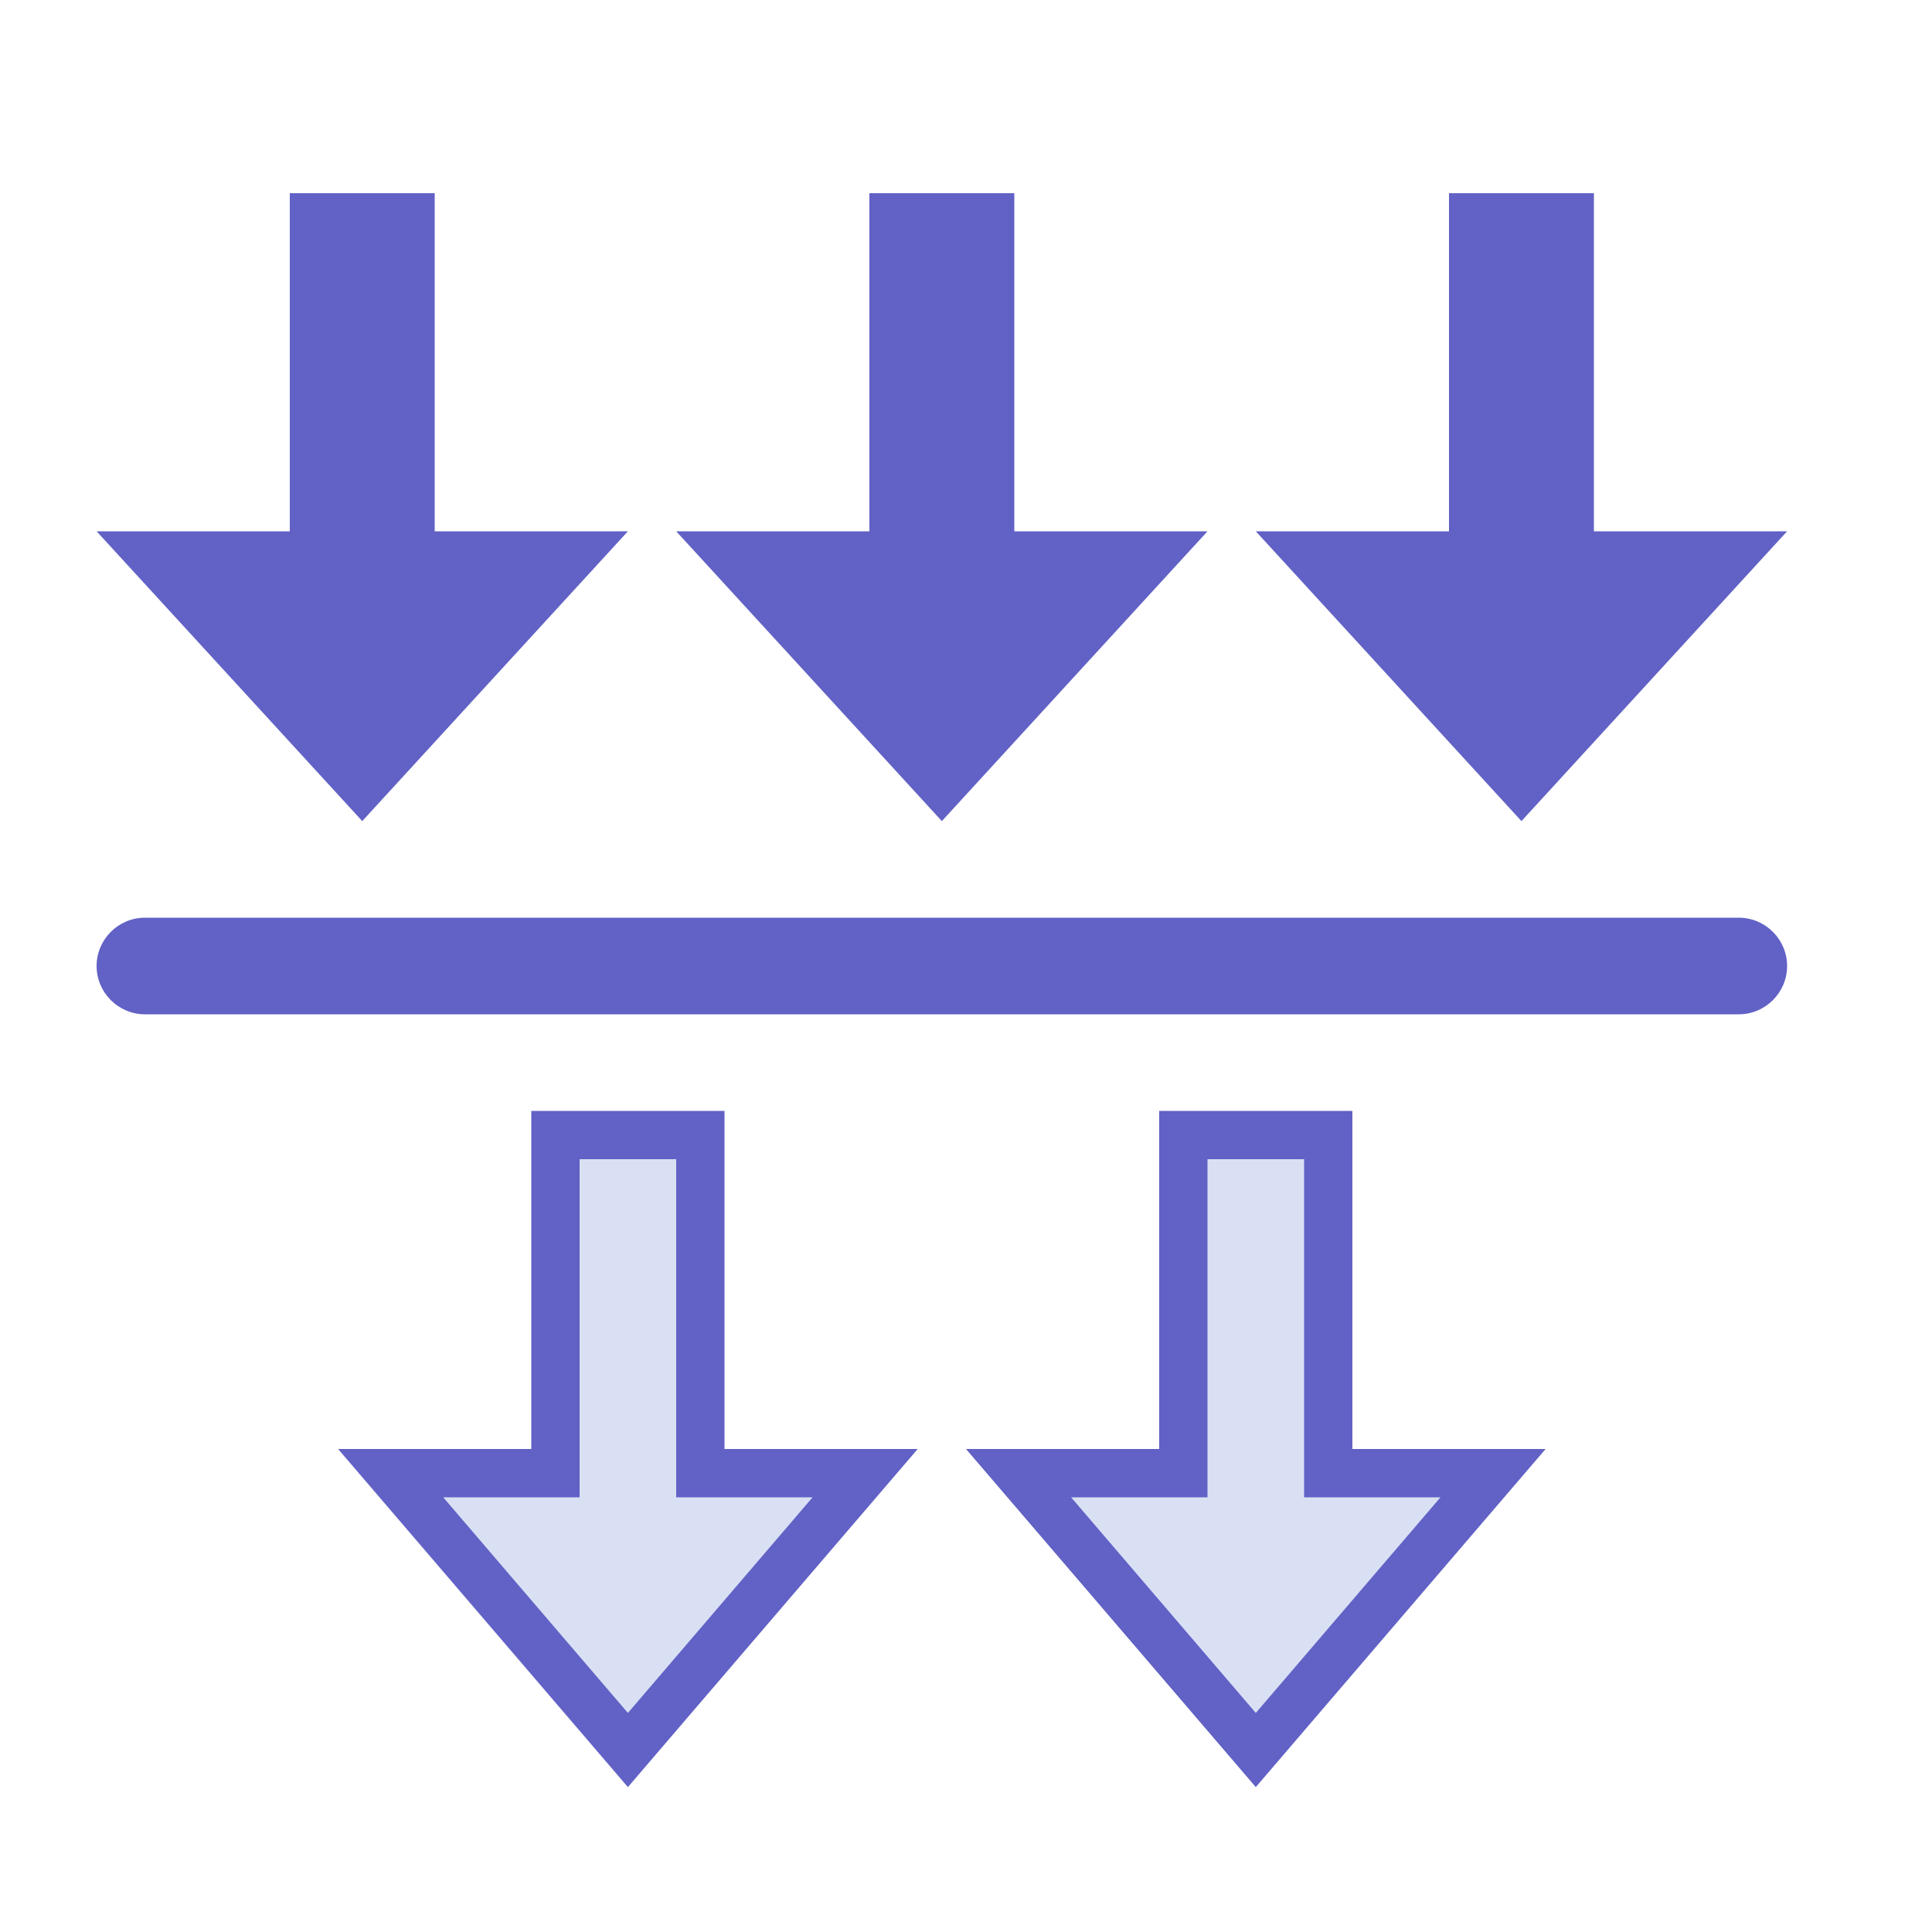 <svg version="1.0" id="Layer_1" xmlns="http://www.w3.org/2000/svg" x="0" y="0" width="50" height="50" viewBox="0 0 50 50" xml:space="preserve"><g id="surface1"><path fill="#6161C6" d="M45 26.25H3.75c-.688 0-1.25-.562-1.25-1.25s.562-1.25 1.25-1.25H45c.688 0 1.25.562 1.25 1.25s-.562 1.25-1.25 1.25zm-33.75-12.5V5H7.5v8.75h-5l6.875 7.5 6.875-7.5h-5zm15 0V5H22.5v8.75h-5l6.875 7.5 6.875-7.5h-5z"/><path fill="#D9E0F4" d="M26.357 38.125h4.268v-8.75h3.75v8.75h4.268L32.5 45.288l-6.143-7.163z"/><path fill="#6161C6" d="M33.75 30v8.75h3.53l-4.78 5.581-4.78-5.581h3.53V30h2.5M35 28.75h-5v8.75h-5l7.5 8.75L40 37.5h-5v-8.75z"/><path fill="#D9E0F4" d="M10.107 38.125h4.268v-8.75h3.75v8.75h4.268l-6.143 7.163-6.143-7.163z"/><path fill="#6161C6" d="M17.5 30v8.75h3.53l-4.78 5.581-4.78-5.581H15V30h2.5m1.25-1.25h-5v8.75h-5l7.5 8.75 7.5-8.75h-5v-8.75zm22.5-15V5H37.5v8.75h-5l6.875 7.5 6.875-7.5h-5z"/></g></svg>